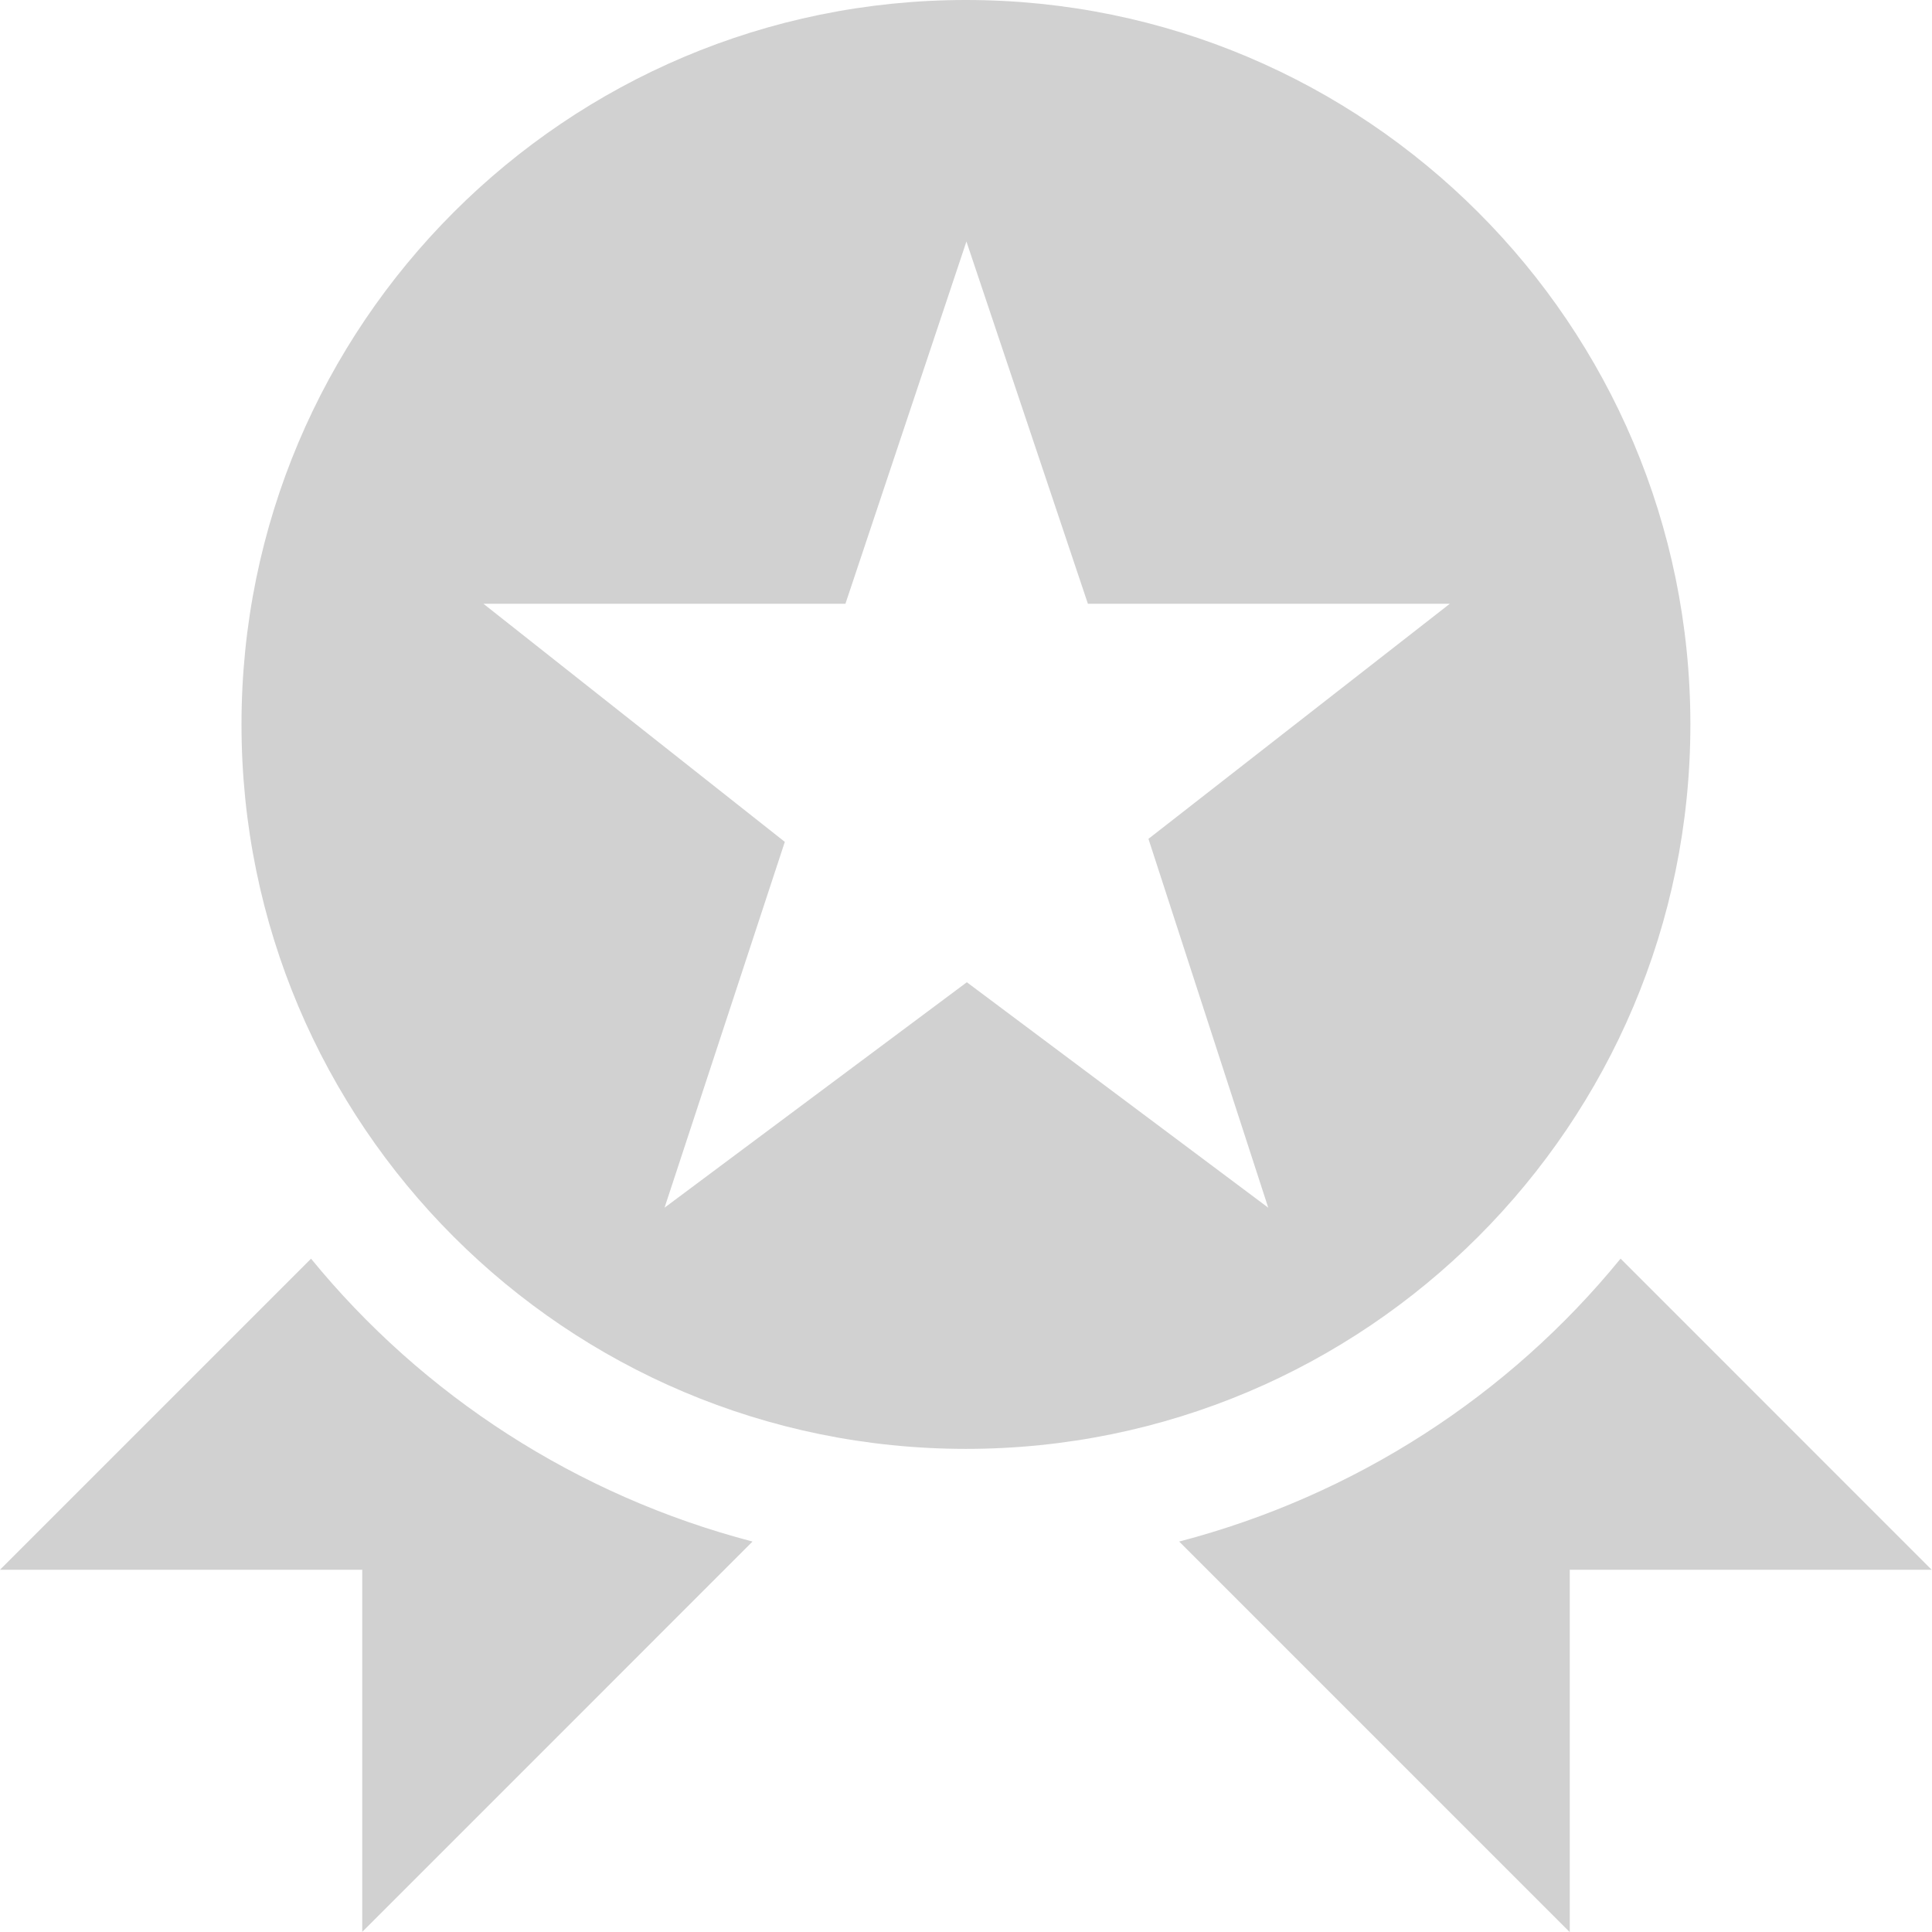 <svg xmlns="http://www.w3.org/2000/svg" xmlns:xlink="http://www.w3.org/1999/xlink" version="1.0" x="0px" y="0px" viewBox="0 0 32 32" enable-background="new 0 0 32 32" xml:space="preserve" aria-hidden="true" width="32px" height="32px" style="fill:url(#CerosGradient_id319651521);"><defs><linearGradient class="cerosgradient" data-cerosgradient="true" id="CerosGradient_id319651521" gradientUnits="userSpaceOnUse" x1="50%" y1="100%" x2="50%" y2="0%"><stop offset="0%" stop-color="#D1D1D1"/><stop offset="100%" stop-color="#D1D1D1"/></linearGradient><linearGradient/></defs><path d="M31.994,26H26v6.002l-6.469-6.469c2.914-0.762,5.463-2.42,7.311-4.686L31.994,26z M5.152,20.848L0,26h6v5.998l6.464-6.465  C9.551,24.771,7.003,23.113,5.152,20.848z M27.998,11.999c0,6.629-5.374,11.999-11.999,11.999C9.371,23.998,4,18.628,4,11.999  C4,5.375,9.371,0,15.999,0C22.624,0,27.998,5.375,27.998,11.999z M19.022,13.894L24.014,10h-5.995l-2.012-6l-2.004,6H8.007  l4.992,3.944l-1.992,6.059l5.007-3.734l4.992,3.734L19.022,13.894z" style="fill:url(#CerosGradient_id319651521);"/></svg>